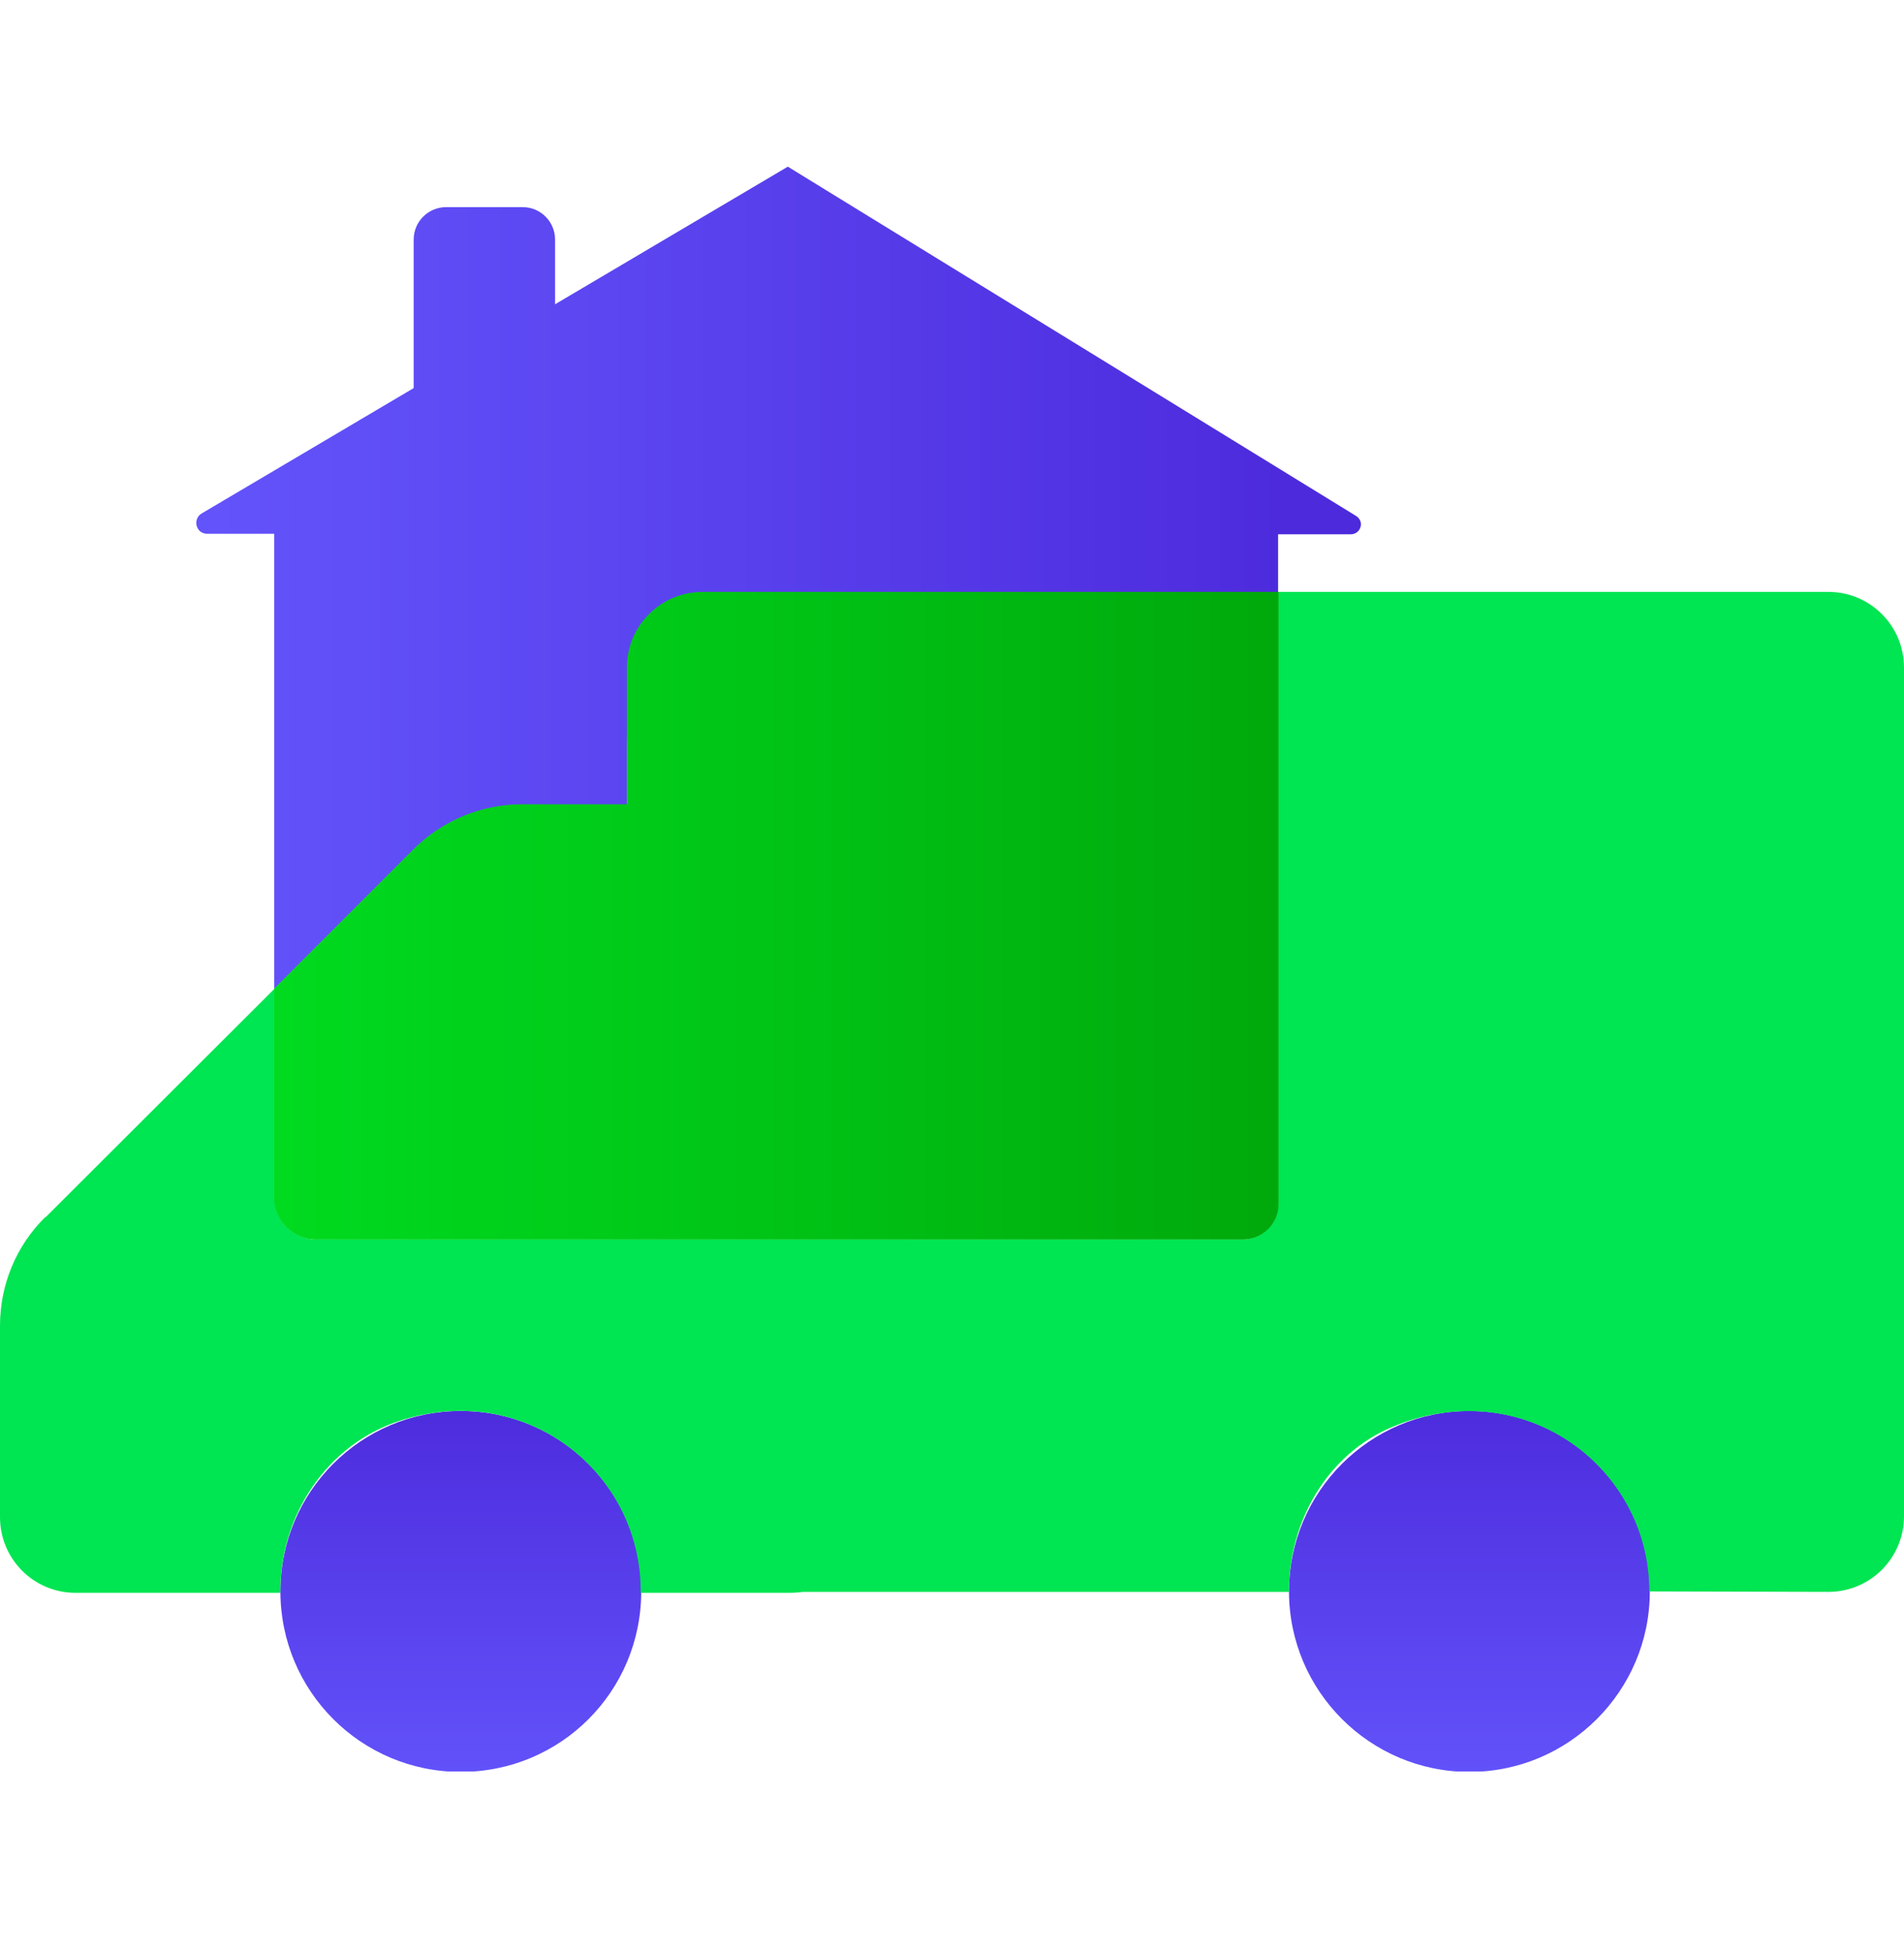 <svg width="40" height="41" viewBox="0 0 40 41" fill="none" xmlns="http://www.w3.org/2000/svg">
<g clip-path="url(#clip0_2914_332768)">
<path d="M27.08 33.42C27.08 35.51 28.78 37.21 30.87 37.21C32.96 37.21 34.66 35.51 34.66 33.42C34.66 31.33 32.96 29.63 30.87 29.63C28.78 29.63 27.08 31.33 27.08 33.42Z" fill="url(#paint0_linear_2914_332768)"/>
<path d="M5.891 33.42C5.891 35.51 7.581 37.21 9.681 37.21C11.781 37.21 13.471 35.52 13.471 33.42C13.471 31.33 11.781 29.63 9.681 29.63C7.591 29.63 5.891 31.32 5.891 33.42Z" fill="url(#paint1_linear_2914_332768)"/>
<path d="M10.971 16.9H13.171V15.68C13.171 13.89 14.621 12.45 16.401 12.45H26.851V11.22H28.381C28.501 11.22 28.591 11.12 28.591 11.01C28.591 10.94 28.551 10.87 28.481 10.83L16.551 3.5L11.661 6.39V5.03C11.661 4.66 11.361 4.35 10.981 4.35H9.371C9.001 4.35 8.691 4.65 8.691 5.03V8.15L4.241 10.78C4.131 10.84 4.091 10.98 4.151 11.09C4.191 11.17 4.271 11.21 4.361 11.21H5.761V20.77L8.681 17.85C9.291 17.24 10.111 16.9 10.971 16.9Z" fill="url(#paint2_linear_2914_332768)"/>
<path d="M38.41 12.43H26.85V25.3C26.84 25.72 26.49 26.04 26.08 26.03H24C23.81 26.03 18.28 26.03 18.13 26.03H6.69C6.22 26.05 5.81 25.7 5.77 25.23V20.76L0.96 25.56H0.95C0.34 26.16 0 26.98 0 27.84V31.86C0 32.74 0.71 33.45 1.59 33.45H5.89V33.41C5.89 31.81 6.88 30.33 8.39 29.84C11.03 28.97 13.46 30.91 13.46 33.41V33.45H16.48C16.61 33.45 16.74 33.45 16.87 33.43H27.08V33.41C27.08 31.94 27.89 30.54 29.24 29.97C32 28.81 34.65 30.81 34.65 33.42L38.41 33.43C39.29 33.43 40 32.72 40 31.84V14.02C40 13.14 39.29 12.43 38.41 12.43Z" fill="#00E552"/>
<path d="M6.69 26.03H18.14C18.3 26.03 23.82 26.03 24.01 26.03H26.09C26.5 26.04 26.85 25.72 26.86 25.3V12.43H14.76C13.88 12.43 13.17 13.14 13.17 14.02V16.89H10.97C10.11 16.89 9.29 17.23 8.68 17.84L5.76 20.76V25.23C5.81 25.7 6.21 26.05 6.68 26.03H6.69Z" fill="url(#paint3_linear_2914_332768)"/>
</g>
<defs>
<linearGradient id="paint0_linear_2914_332768" x1="30.87" y1="29.43" x2="30.87" y2="39.06" gradientUnits="userSpaceOnUse">
<stop stop-color="#4D2BDD"/>
<stop offset="0.52" stop-color="#5B45F0"/>
<stop offset="1" stop-color="#6659FF"/>
</linearGradient>
<linearGradient id="paint1_linear_2914_332768" x1="9.681" y1="29.43" x2="9.681" y2="39.06" gradientUnits="userSpaceOnUse">
<stop stop-color="#4D2BDD"/>
<stop offset="0.52" stop-color="#5B45F0"/>
<stop offset="1" stop-color="#6659FF"/>
</linearGradient>
<linearGradient id="paint2_linear_2914_332768" x1="26.951" y1="12.13" x2="0.711" y2="12.13" gradientUnits="userSpaceOnUse">
<stop stop-color="#4D2BDD"/>
<stop offset="0.52" stop-color="#5B45F0"/>
<stop offset="1" stop-color="#6659FF"/>
</linearGradient>
<linearGradient id="paint3_linear_2914_332768" x1="26.83" y1="19.24" x2="5.92" y2="19.24" gradientUnits="userSpaceOnUse">
<stop stop-color="#00A90B"/>
<stop offset="0.61" stop-color="#00C918"/>
<stop offset="1" stop-color="#00DA1F"/>
</linearGradient>
<clipPath id="clip0_2914_332768">
<rect width="40" height="33.7" fill="white" transform="translate(0 3.5)"/>
</clipPath>
</defs>
</svg>
